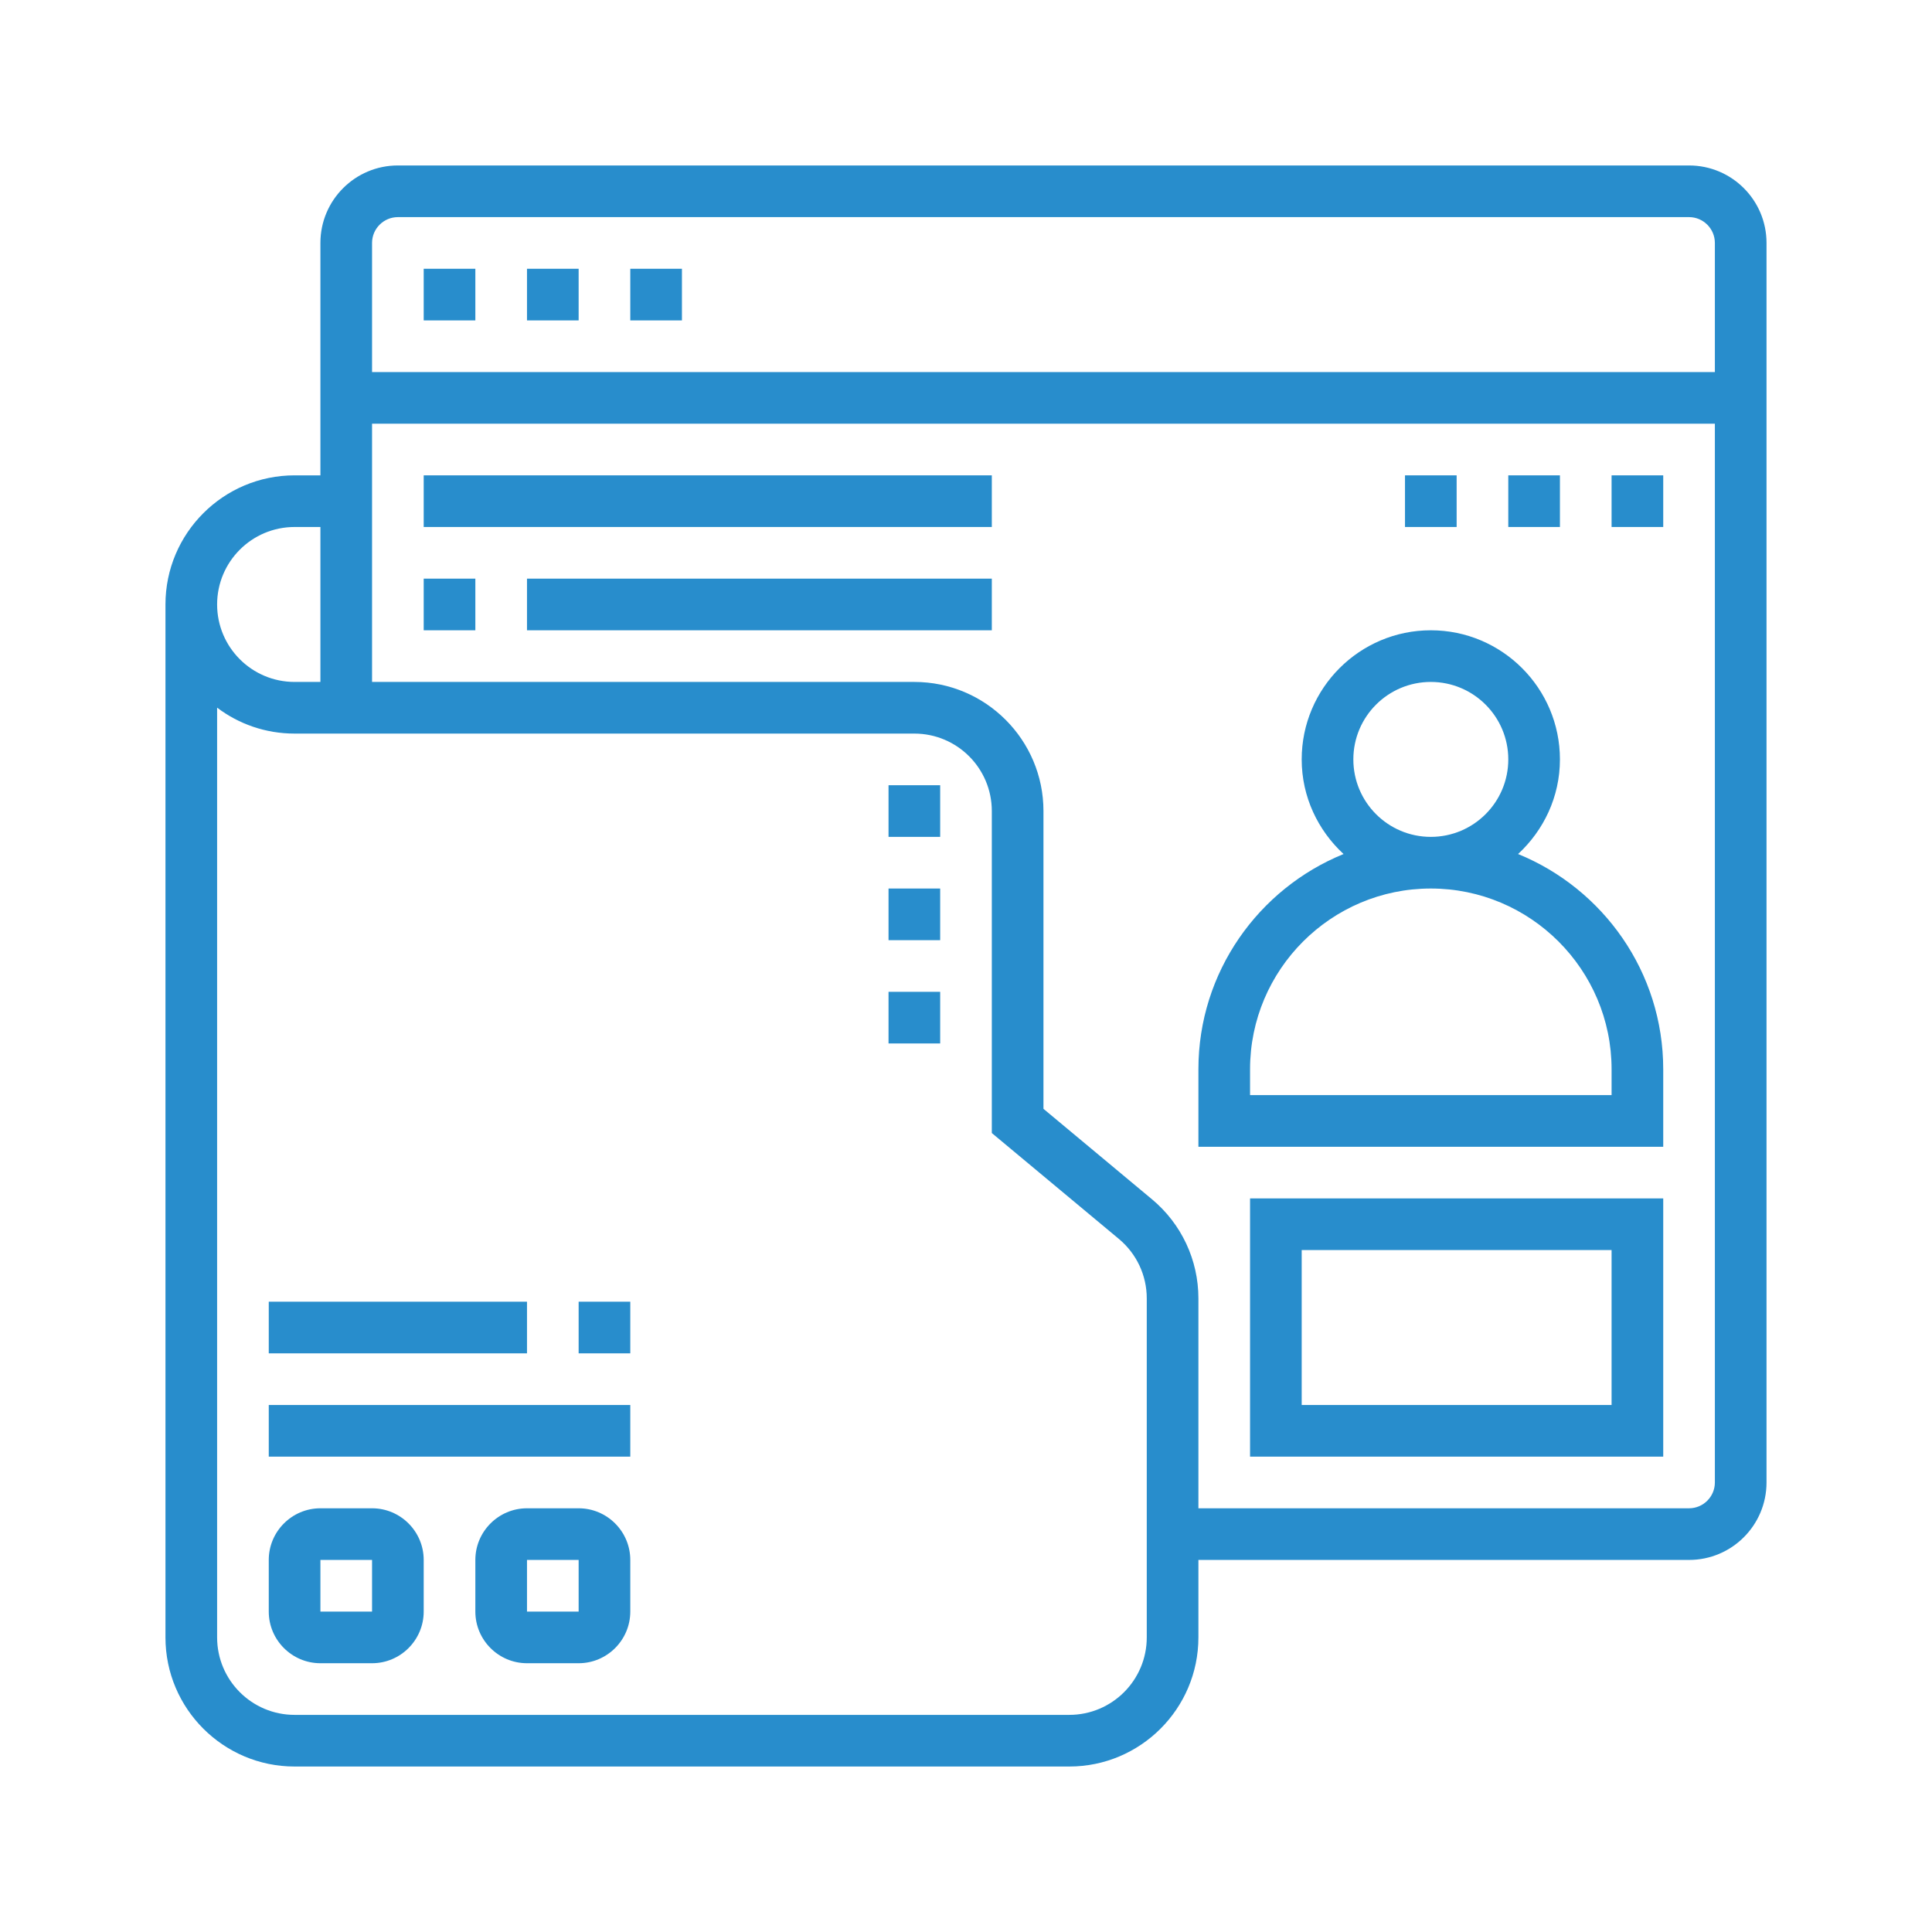 <svg xmlns="http://www.w3.org/2000/svg" xmlns:xlink="http://www.w3.org/1999/xlink" width="1080" viewBox="0 0 810 810" height="1080" preserveAspectRatio="xMidYMid meet"><defs><clipPath id="58d8b3c4cf"><path d="M 69.371 69.371 L 740.621 69.371 L 740.621 740.621 L 69.371 740.621 Z M 69.371 69.371 " clip-rule="nonzero"></path></clipPath></defs><rect x="-81" width="972" fill="#ffffff" y="-81" height="972" fill-opacity="1"></rect><rect x="-81" width="972" fill="#ffffff" y="-81" height="972" fill-opacity="1"></rect><g clip-path="url(#58d8b3c4cf)"><path fill="#288dcc" d="M 708.145 632.355 L 502.438 632.355 L 502.438 544.348 C 502.438 528.277 495.332 513.094 482.941 502.773 L 437.477 464.883 L 437.477 340.039 C 437.477 310.18 413.203 285.906 383.344 285.906 L 155.984 285.906 L 155.984 177.637 L 718.969 177.637 L 718.969 621.531 C 718.969 627.492 714.105 632.355 708.145 632.355 Z M 480.785 686.488 C 480.785 704.422 466.234 718.969 448.305 718.969 L 123.504 718.969 C 105.574 718.969 91.027 704.422 91.027 686.488 L 91.027 296.688 C 100.074 303.539 111.324 307.559 123.504 307.559 L 383.344 307.559 C 401.277 307.559 415.824 322.105 415.824 340.039 L 415.824 475.031 L 469.113 519.438 C 476.512 525.613 480.785 534.707 480.785 544.348 Z M 123.504 220.945 L 134.332 220.945 L 134.332 285.906 L 123.504 285.906 C 105.574 285.906 91.027 271.355 91.027 253.426 C 91.027 235.492 105.574 220.945 123.504 220.945 Z M 166.812 91.027 L 708.145 91.027 C 714.105 91.027 718.969 95.891 718.969 101.852 L 718.969 155.984 L 155.984 155.984 L 155.984 101.852 C 155.984 95.891 160.848 91.027 166.812 91.027 Z M 708.145 69.371 L 166.812 69.371 C 148.879 69.371 134.332 83.922 134.332 101.852 L 134.332 199.293 L 123.504 199.293 C 93.648 199.293 69.371 223.566 69.371 253.426 L 69.371 686.488 C 69.371 716.348 93.648 740.621 123.504 740.621 L 448.305 740.621 C 478.16 740.621 502.438 716.348 502.438 686.488 L 502.438 654.008 L 708.145 654.008 C 726.074 654.008 740.621 639.461 740.621 621.531 L 740.621 101.852 C 740.621 83.922 726.074 69.371 708.145 69.371 " fill-opacity="1" fill-rule="nonzero"></path></g><path fill="#288dcc" d="M 285.906 112.68 L 264.25 112.68 L 264.25 134.332 L 285.906 134.332 L 285.906 112.68 " fill-opacity="1" fill-rule="nonzero"></path><path fill="#288dcc" d="M 242.598 112.68 L 220.945 112.68 L 220.945 134.332 L 242.598 134.332 L 242.598 112.68 " fill-opacity="1" fill-rule="nonzero"></path><path fill="#288dcc" d="M 199.293 112.68 L 177.637 112.68 L 177.637 134.332 L 199.293 134.332 L 199.293 112.68 " fill-opacity="1" fill-rule="nonzero"></path><path fill="#288dcc" d="M 545.742 524.09 L 675.664 524.09 L 675.664 589.051 L 545.742 589.051 Z M 524.09 610.703 L 697.316 610.703 L 697.316 502.438 L 524.09 502.438 L 524.09 610.703 " fill-opacity="1" fill-rule="nonzero"></path><path fill="#288dcc" d="M 675.664 459.129 L 524.09 459.129 L 524.09 448.305 C 524.09 406.52 558.094 372.516 599.875 372.516 C 641.66 372.516 675.664 406.52 675.664 448.305 Z M 567.398 318.383 C 567.398 300.453 581.945 285.906 599.875 285.906 C 617.809 285.906 632.355 300.453 632.355 318.383 C 632.355 336.316 617.809 350.863 599.875 350.863 C 581.945 350.863 567.398 336.316 567.398 318.383 Z M 636.457 358.055 C 647.16 348.156 654.008 334.117 654.008 318.383 C 654.008 288.527 629.734 264.25 599.875 264.25 C 570.02 264.25 545.742 288.527 545.742 318.383 C 545.742 334.117 552.594 348.156 563.293 358.055 C 527.684 372.559 502.438 407.492 502.438 448.305 L 502.438 480.785 L 697.316 480.785 L 697.316 448.305 C 697.316 407.492 672.066 372.559 636.457 358.055 " fill-opacity="1" fill-rule="nonzero"></path><path fill="#288dcc" d="M 177.637 220.945 L 415.824 220.945 L 415.824 199.293 L 177.637 199.293 L 177.637 220.945 " fill-opacity="1" fill-rule="nonzero"></path><path fill="#288dcc" d="M 177.637 264.25 L 199.293 264.25 L 199.293 242.598 L 177.637 242.598 L 177.637 264.25 " fill-opacity="1" fill-rule="nonzero"></path><path fill="#288dcc" d="M 220.945 264.25 L 415.824 264.25 L 415.824 242.598 L 220.945 242.598 L 220.945 264.25 " fill-opacity="1" fill-rule="nonzero"></path><path fill="#288dcc" d="M 654.008 199.293 L 632.355 199.293 L 632.355 220.945 L 654.008 220.945 L 654.008 199.293 " fill-opacity="1" fill-rule="nonzero"></path><path fill="#288dcc" d="M 675.664 220.945 L 697.316 220.945 L 697.316 199.293 L 675.664 199.293 L 675.664 220.945 " fill-opacity="1" fill-rule="nonzero"></path><path fill="#288dcc" d="M 610.703 199.293 L 589.051 199.293 L 589.051 220.945 L 610.703 220.945 L 610.703 199.293 " fill-opacity="1" fill-rule="nonzero"></path><path fill="#288dcc" d="M 134.332 675.664 L 134.332 654.008 L 155.984 654.008 L 155.984 675.664 Z M 155.984 632.355 L 134.332 632.355 C 122.406 632.355 112.68 642.082 112.68 654.008 L 112.68 675.664 C 112.68 687.59 122.406 697.316 134.332 697.316 L 155.984 697.316 C 167.91 697.316 177.637 687.59 177.637 675.664 L 177.637 654.008 C 177.637 642.082 167.91 632.355 155.984 632.355 " fill-opacity="1" fill-rule="nonzero"></path><path fill="#288dcc" d="M 220.945 675.664 L 220.945 654.008 L 242.598 654.008 L 242.598 675.664 Z M 242.598 632.355 L 220.945 632.355 C 209.02 632.355 199.293 642.082 199.293 654.008 L 199.293 675.664 C 199.293 687.59 209.02 697.316 220.945 697.316 L 242.598 697.316 C 254.523 697.316 264.25 687.59 264.25 675.664 L 264.25 654.008 C 264.25 642.082 254.523 632.355 242.598 632.355 " fill-opacity="1" fill-rule="nonzero"></path><path fill="#288dcc" d="M 112.68 610.703 L 264.25 610.703 L 264.25 589.051 L 112.68 589.051 L 112.68 610.703 " fill-opacity="1" fill-rule="nonzero"></path><path fill="#288dcc" d="M 242.598 567.398 L 264.25 567.398 L 264.25 545.742 L 242.598 545.742 L 242.598 567.398 " fill-opacity="1" fill-rule="nonzero"></path><path fill="#288dcc" d="M 220.945 545.742 L 112.68 545.742 L 112.68 567.398 L 220.945 567.398 L 220.945 545.742 " fill-opacity="1" fill-rule="nonzero"></path><path fill="#288dcc" d="M 372.52 350.863 L 394.172 350.863 L 394.172 329.211 L 372.52 329.211 L 372.52 350.863 " fill-opacity="1" fill-rule="nonzero"></path><path fill="#288dcc" d="M 372.52 394.172 L 394.172 394.172 L 394.172 372.516 L 372.52 372.516 L 372.52 394.172 " fill-opacity="1" fill-rule="nonzero"></path><path fill="#288dcc" d="M 372.52 437.477 L 394.172 437.477 L 394.172 415.824 L 372.52 415.824 L 372.52 437.477 " fill-opacity="1" fill-rule="nonzero"></path></svg>